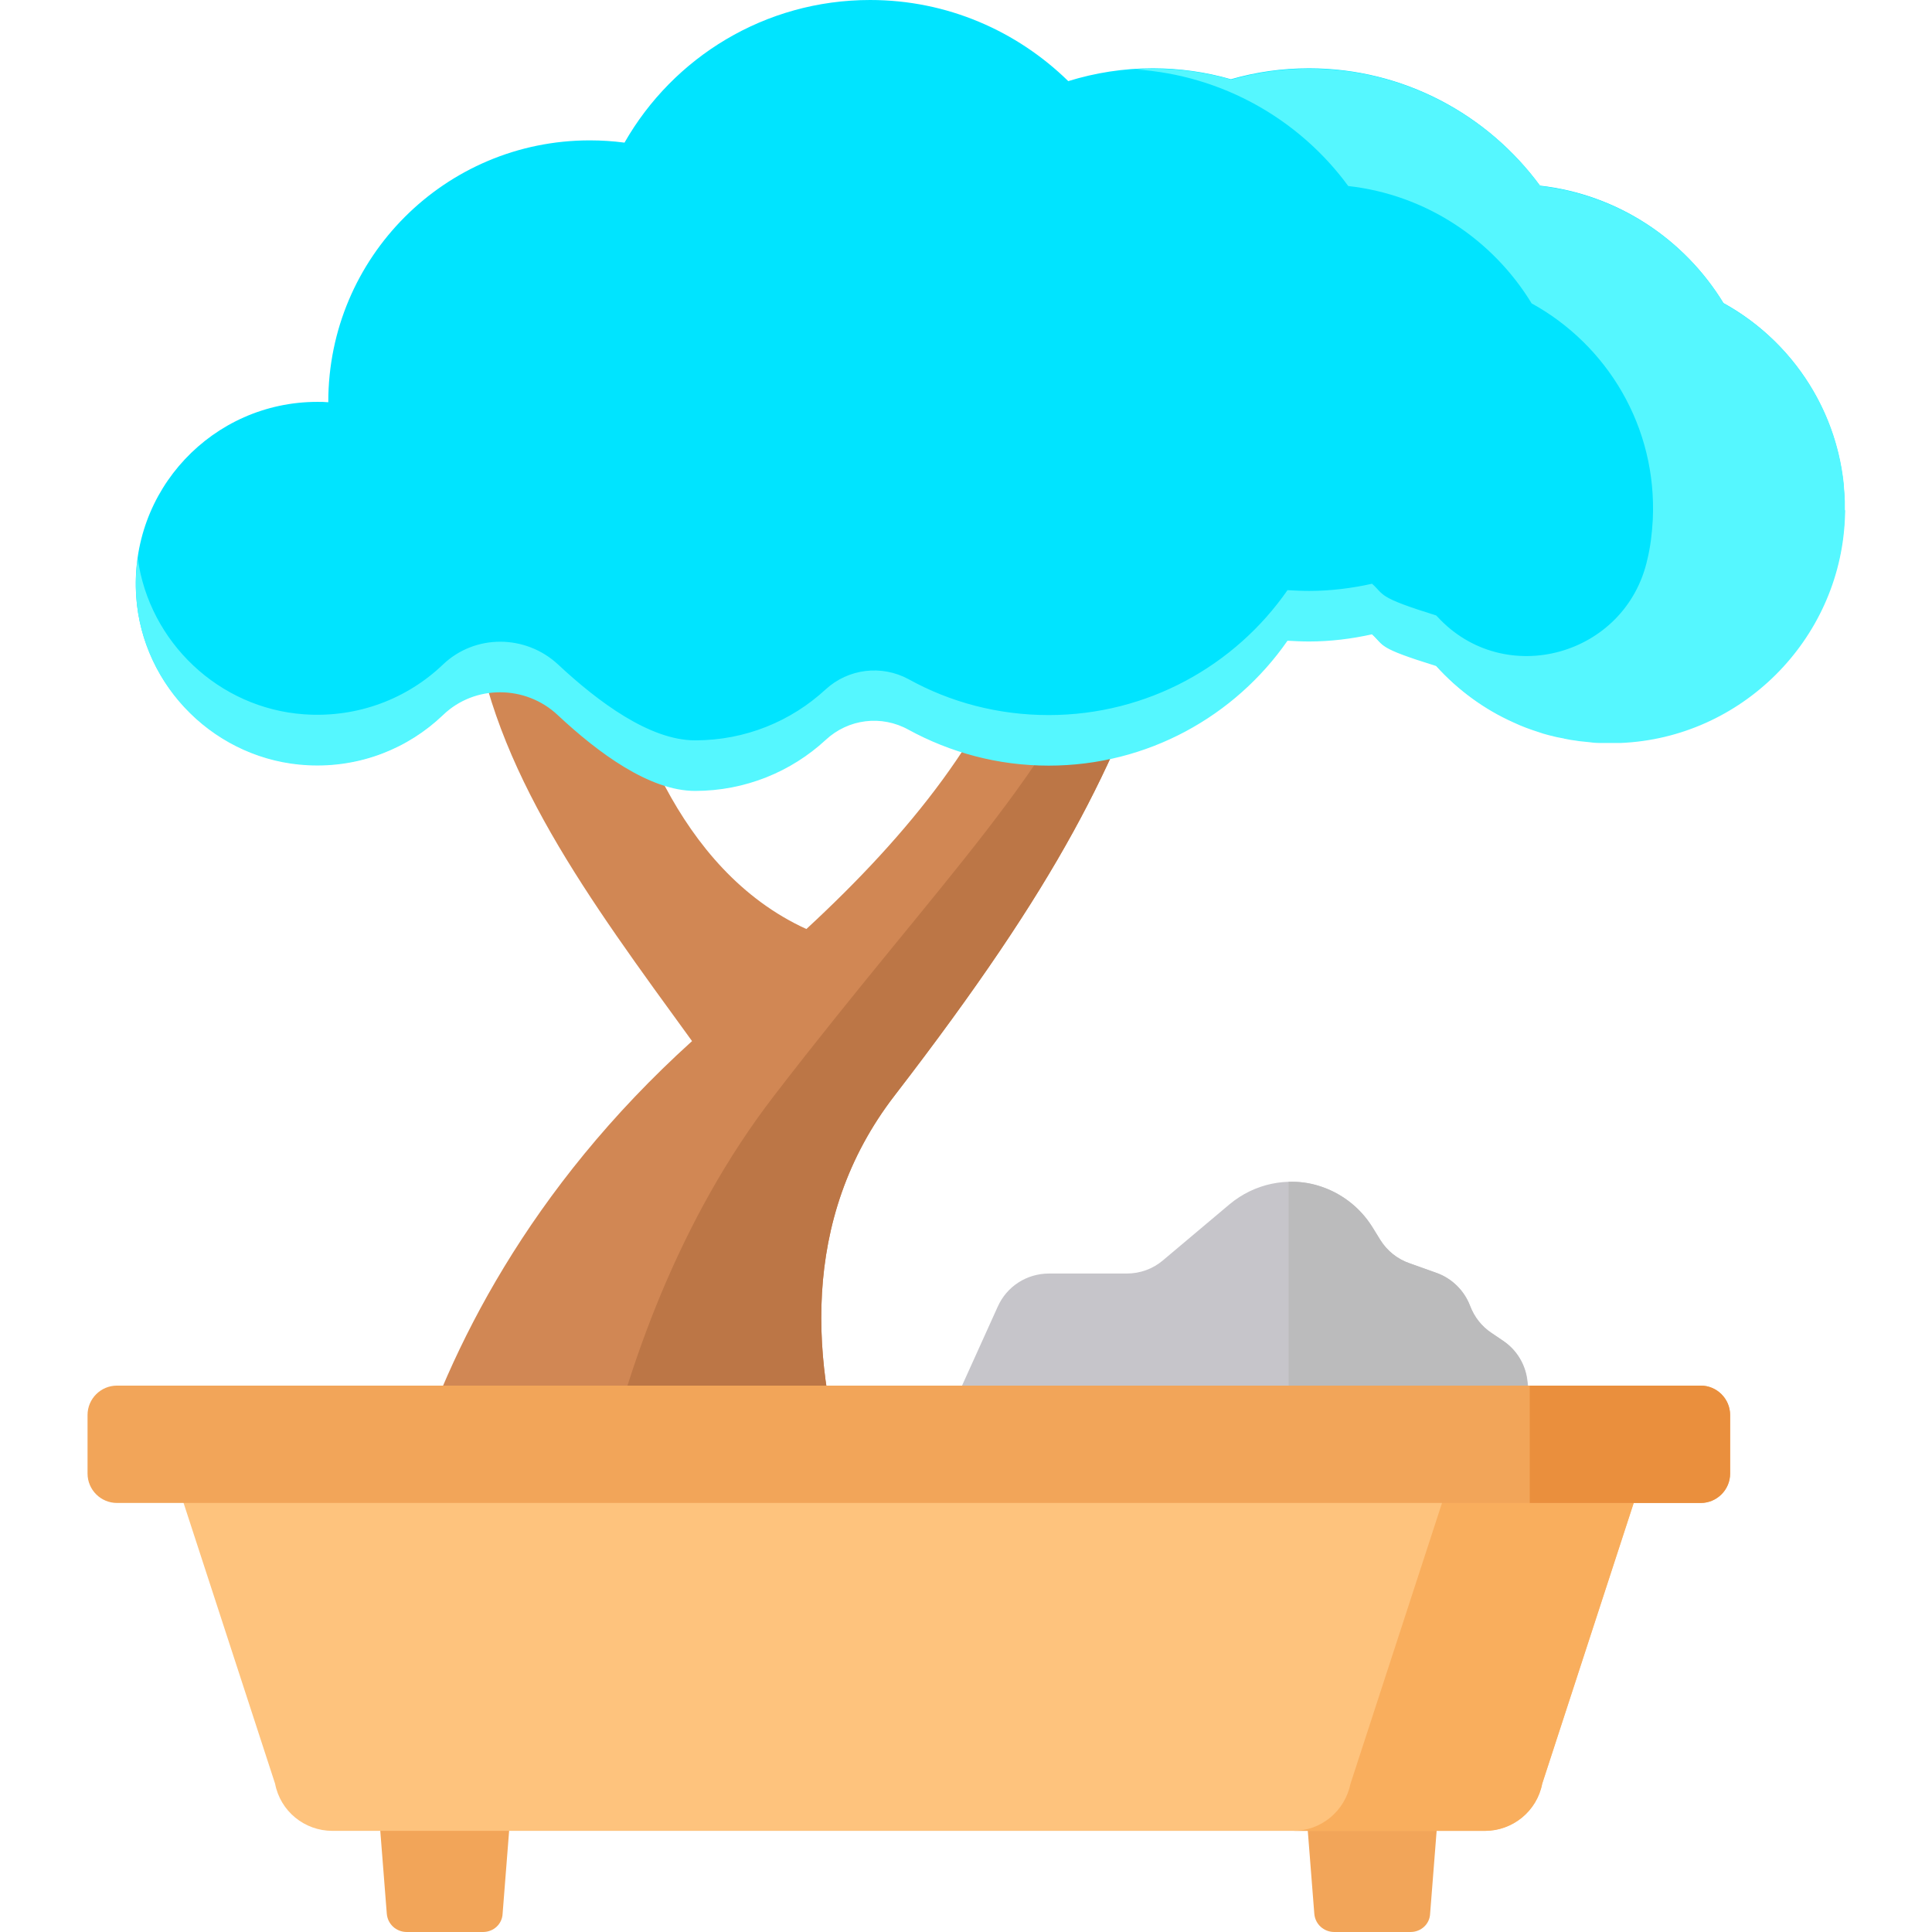 <svg version="1.1" id="Capa_1" xmlns="http://www.w3.org/2000/svg" x="0" y="0" viewBox="0 0 512 512" style="enable-background:new 0 0 512 512" xml:space="preserve"><style>.st6{fill:#f2a559}</style><path d="m247.9 382.8 16.5-36.5c2.4-5.4 7.7-8.8 13.6-8.8h20.6c3.5 0 6.9-1.2 9.6-3.5l17.7-14.9c6.5-5.4 15.2-7.3 23.4-4.9 6 1.8 11.1 5.7 14.4 11l2.1 3.4c1.8 2.9 4.5 5.1 7.8 6.2l7 2.5c4.2 1.5 7.5 4.7 9 8.8 1.1 2.9 3.1 5.4 5.6 7.1l3.1 2.1c3.6 2.4 6 6.3 6.5 10.6l.6 4.9-2.7 12H247.9z" style="fill:#c6c5ca"/><path d="m398.3 355.3-3.1-2.1c-2.6-1.7-4.5-4.2-5.6-7.1-1.6-4.1-4.9-7.4-9-8.8l-7-2.5c-3.2-1.1-6-3.3-7.8-6.2l-2.1-3.4c-3.3-5.3-8.4-9.2-14.4-11-2.6-.8-5.2-1.1-7.8-1v69.7h61.1l2.7-12-.6-4.9c-.4-4.4-2.8-8.3-6.4-10.7z" style="fill:#bbbbbc"/><path d="M237.1 290.3c44-57.1 58.3-87.1 71.5-126h-36.7c-9.1 29.4-30.6 56.4-58.2 81.9-34.6-15.8-47.6-57.5-52.8-81.9h-35.5c5.1 39.6 30.6 73.9 58 111.6C96.6 354.4 99.1 447 99.1 447h152.4c0 .1-65.4-90.6-14.4-156.7z" style="fill:#d18754"/><path d="M237.1 290.3c44-57.1 58.3-87.1 71.5-126h-14.5c-13.2 38.8-44.9 68.8-88.9 126-51 66.1-53.9 156.8-53.9 156.8h100.2s-65.4-90.7-14.4-156.8z" style="fill:#bc7646"/><path d="M456.7 80.3c-10.3-16.9-28-28.8-48.6-31.1-13.8-18.8-36.1-31.1-61.2-31.1-7.2 0-14.1 1-20.7 2.9-6.6-1.9-13.5-2.9-20.7-2.9-7.8 0-15.3 1.2-22.4 3.4C269.5 8.2 251 0 230.6 0c-27.9 0-52.2 15.2-65.1 37.8-3-.4-6.1-.6-9.2-.6-38.3 0-69.3 31-69.3 69.3v.1c-1-.1-1.9-.1-2.9-.1-27.7 0-49.9 23.4-48 51.5 1.6 23.7 20.8 42.9 44.5 44.6 14.3 1 27.4-4.2 36.8-13.3 8.4-8.1 21.9-8 30.4 0 10.7 10 24.3 20.1 36.3 20.1 13.3 0 25.5-5.1 34.6-13.5 6-5.6 14.8-6.7 22-2.7 11 6 23.6 9.5 37.1 9.5 26.2 0 49.4-13.1 63.3-33.1 1.9.1 3.8.2 5.7.2 5.7 0 11.3-.7 16.7-1.9 3.4 3.1 1.2 3.5 17 8.4 11.9 13.2 29.4 21.2 48.8 20.4 32-1.3 58-27.2 59.5-59.2 1.1-24.5-12.1-46.2-32.1-57.2z" style="fill:#00e4ff"/><path d="M488.9 135v-2.2c-.1-1.6-.2-3.1-.3-4.7-2.2-20.6-14.5-38.2-31.8-47.7-10.3-16.9-28-28.8-48.6-31.1-13.8-18.8-36.1-31.1-61.2-31.1-7.2 0-14.1 1-20.7 2.9-6.6-1.9-13.5-2.9-20.7-2.9-1.6 0-3.2.1-4.7.2 23.1 1.5 43.5 13.3 56.4 30.9 20.6 2.3 38.3 14.2 48.6 31.1 20 11 33.3 32.7 32.1 57.4-.2 3.5-.6 7-1.4 10.3-5.6 25.7-37.9 34.7-55.7 15.3l-.3-.3c-15.8-4.9-13.6-5.4-17-8.4-5.4 1.2-11 1.9-16.7 1.9-1.9 0-3.8-.1-5.7-.2-13.9 20-37.1 33.1-63.3 33.1-13.4 0-26.1-3.4-37.1-9.5-7.2-3.9-16-2.8-22 2.7-9.1 8.4-21.2 13.5-34.6 13.5-12 0-25.7-10.2-36.3-20.1-8.6-8-22-8.1-30.5 0-9.4 9-22.5 14.2-36.8 13.2-22.6-1.6-41-19.1-44.1-41.3-.5 3.3-.6 6.7-.4 10.2 1.7 24.1 21.4 43.4 45.5 44.6 13.9.7 26.6-4.5 35.8-13.3 8.4-8.1 21.9-8 30.4 0 10.7 10 24.3 20.1 36.4 20.1 13.3 0 25.5-5.1 34.6-13.5 6-5.6 14.8-6.7 22-2.7 11 6 23.6 9.5 37.1 9.5 26.2 0 49.4-13.1 63.3-33.1 1.9.1 3.8.2 5.7.2 5.7 0 11.3-.7 16.7-1.9 3.4 3.1 1.2 3.5 17 8.4 5.7 6.3 12.7 11.5 20.6 15 2.1 1 4.3 1.8 6.5 2.5l1.2.4c.4.1 1.7.5 2.2.6h.1c1 .3 2.1.5 3.2.7.1 0 .2.1.4.1 1 .2 2 .4 3 .5.2 0 .4.1.6.1.9.1 1.9.2 2.9.3.3 0 .5.1.8.1.9.1 1.9.1 2.8.1h4.5c32-1.3 58-27.2 59.5-59.2 0-.8.1-1.6.1-2.4-.1-.1-.1-.2-.1-.3z" style="fill:#55f7ff"/><path class="st6" d="M128 512h-20.2c-2.8 0-5.1-2.1-5.3-4.9L99 462.6h37.7l-3.5 44.5c-.1 2.8-2.4 4.9-5.2 4.9zM373.8 512h-20.2c-2.8 0-5.1-2.1-5.3-4.9l-3.5-44.5h37.7l-3.5 44.5c-.1 2.8-2.4 4.9-5.2 4.9z"/><path d="M393.5 485.2H88.1c-7.4 0-13.8-5.2-15.2-12.5L45 387.1h391.6l-27.9 85.6c-1.4 7.2-7.8 12.5-15.2 12.5z" style="fill:#fec37d"/><path d="m385.8 387.1-27.9 85.6c-1.5 7.3-7.8 12.5-15.2 12.5h50.8c7.4 0 13.8-5.2 15.2-12.5l27.9-85.6h-50.8z" style="fill:#f9ae5d"/><path class="st6" d="M450.7 398.3H31c-4.3 0-7.8-3.5-7.8-7.8V375c0-4.3 3.5-7.8 7.8-7.8h419.7c4.3 0 7.8 3.5 7.8 7.8v15.5c0 4.3-3.5 7.8-7.8 7.8z"/><path d="M450.7 367.2h-45.3v31.1h45.3c4.3 0 7.8-3.5 7.8-7.8V375c0-4.3-3.5-7.8-7.8-7.8z" style="fill:#ea8f3d"/></svg>